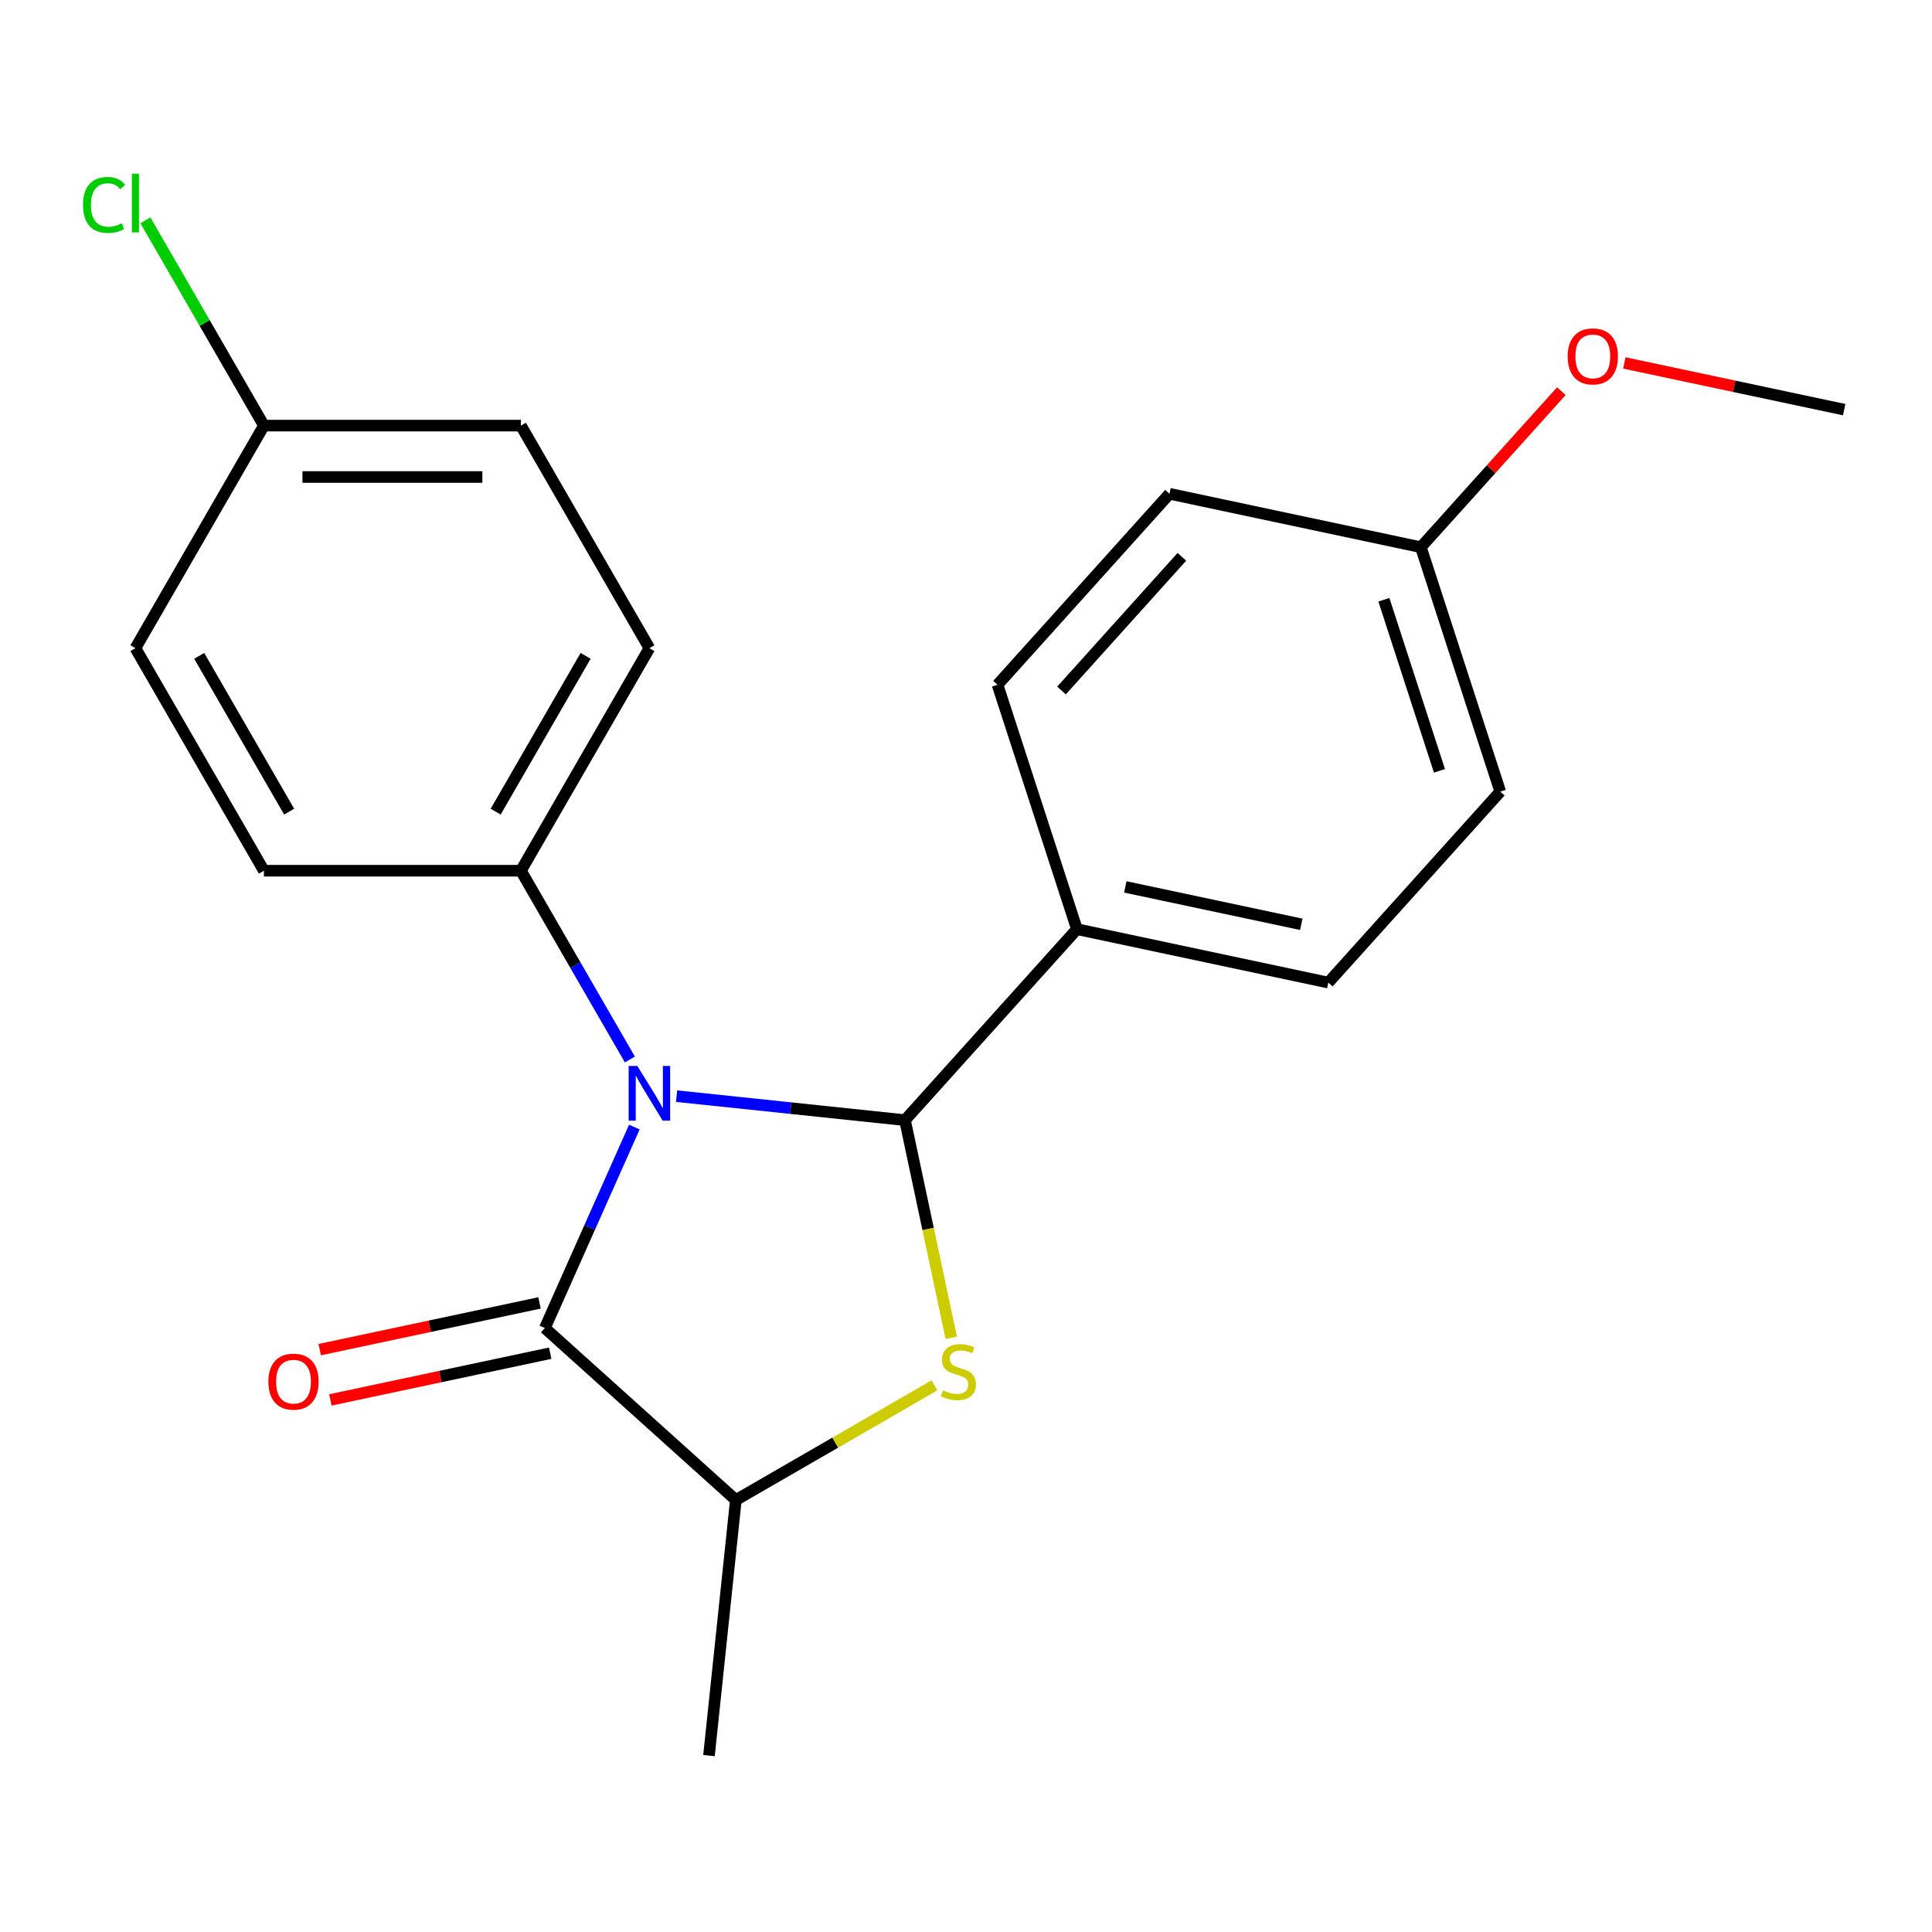 <?xml version='1.0' encoding='iso-8859-1'?>
<svg version='1.1' baseProfile='full'
              xmlns='http://www.w3.org/2000/svg'
                      xmlns:rdkit='http://www.rdkit.org/xml'
                      xmlns:xlink='http://www.w3.org/1999/xlink'
                  xml:space='preserve'
width='1000px' height='1000px' viewBox='0 0 1000 1000'>
<!-- END OF HEADER -->
<rect style='opacity:1.0;fill:#FFFFFF;stroke:none' width='1000' height='1000' x='0' y='0'> </rect>
<path class='bond-0' d='M 350.19,567.36 L 409.302,573.573' style='fill:none;fill-rule:evenodd;stroke:#0000FF;stroke-width:6px;stroke-linecap:butt;stroke-linejoin:miter;stroke-opacity:1' />
<path class='bond-0' d='M 409.302,573.573 L 468.413,579.786' style='fill:none;fill-rule:evenodd;stroke:#000000;stroke-width:6px;stroke-linecap:butt;stroke-linejoin:miter;stroke-opacity:1' />
<path class='bond-2' d='M 328.34,583.367 L 305.181,635.383' style='fill:none;fill-rule:evenodd;stroke:#0000FF;stroke-width:6px;stroke-linecap:butt;stroke-linejoin:miter;stroke-opacity:1' />
<path class='bond-2' d='M 305.181,635.383 L 282.022,687.398' style='fill:none;fill-rule:evenodd;stroke:#000000;stroke-width:6px;stroke-linecap:butt;stroke-linejoin:miter;stroke-opacity:1' />
<path class='bond-4' d='M 326.03,548.396 L 297.823,499.541' style='fill:none;fill-rule:evenodd;stroke:#0000FF;stroke-width:6px;stroke-linecap:butt;stroke-linejoin:miter;stroke-opacity:1' />
<path class='bond-4' d='M 297.823,499.541 L 269.617,450.686' style='fill:none;fill-rule:evenodd;stroke:#000000;stroke-width:6px;stroke-linecap:butt;stroke-linejoin:miter;stroke-opacity:1' />
<path class='bond-1' d='M 468.413,579.786 L 480.387,636.118' style='fill:none;fill-rule:evenodd;stroke:#000000;stroke-width:6px;stroke-linecap:butt;stroke-linejoin:miter;stroke-opacity:1' />
<path class='bond-1' d='M 480.387,636.118 L 492.361,692.45' style='fill:none;fill-rule:evenodd;stroke:#CCCC00;stroke-width:6px;stroke-linecap:butt;stroke-linejoin:miter;stroke-opacity:1' />
<path class='bond-5' d='M 468.413,579.786 L 557.419,480.935' style='fill:none;fill-rule:evenodd;stroke:#000000;stroke-width:6px;stroke-linecap:butt;stroke-linejoin:miter;stroke-opacity:1' />
<path class='bond-21' d='M 483.663,717.058 L 432.268,746.731' style='fill:none;fill-rule:evenodd;stroke:#CCCC00;stroke-width:6px;stroke-linecap:butt;stroke-linejoin:miter;stroke-opacity:1' />
<path class='bond-21' d='M 432.268,746.731 L 380.873,776.404' style='fill:none;fill-rule:evenodd;stroke:#000000;stroke-width:6px;stroke-linecap:butt;stroke-linejoin:miter;stroke-opacity:1' />
<path class='bond-3' d='M 282.022,687.398 L 380.873,776.404' style='fill:none;fill-rule:evenodd;stroke:#000000;stroke-width:6px;stroke-linecap:butt;stroke-linejoin:miter;stroke-opacity:1' />
<path class='bond-6' d='M 279.257,674.387 L 222.364,686.48' style='fill:none;fill-rule:evenodd;stroke:#000000;stroke-width:6px;stroke-linecap:butt;stroke-linejoin:miter;stroke-opacity:1' />
<path class='bond-6' d='M 222.364,686.48 L 165.472,698.573' style='fill:none;fill-rule:evenodd;stroke:#FF0000;stroke-width:6px;stroke-linecap:butt;stroke-linejoin:miter;stroke-opacity:1' />
<path class='bond-6' d='M 284.788,700.409 L 227.895,712.502' style='fill:none;fill-rule:evenodd;stroke:#000000;stroke-width:6px;stroke-linecap:butt;stroke-linejoin:miter;stroke-opacity:1' />
<path class='bond-6' d='M 227.895,712.502 L 171.003,724.595' style='fill:none;fill-rule:evenodd;stroke:#FF0000;stroke-width:6px;stroke-linecap:butt;stroke-linejoin:miter;stroke-opacity:1' />
<path class='bond-19' d='M 380.873,776.404 L 366.969,908.692' style='fill:none;fill-rule:evenodd;stroke:#000000;stroke-width:6px;stroke-linecap:butt;stroke-linejoin:miter;stroke-opacity:1' />
<path class='bond-7' d='M 269.617,450.686 L 336.125,335.49' style='fill:none;fill-rule:evenodd;stroke:#000000;stroke-width:6px;stroke-linecap:butt;stroke-linejoin:miter;stroke-opacity:1' />
<path class='bond-7' d='M 256.554,420.105 L 303.11,339.468' style='fill:none;fill-rule:evenodd;stroke:#000000;stroke-width:6px;stroke-linecap:butt;stroke-linejoin:miter;stroke-opacity:1' />
<path class='bond-8' d='M 269.617,450.686 L 136.6,450.686' style='fill:none;fill-rule:evenodd;stroke:#000000;stroke-width:6px;stroke-linecap:butt;stroke-linejoin:miter;stroke-opacity:1' />
<path class='bond-9' d='M 557.419,480.935 L 687.529,508.591' style='fill:none;fill-rule:evenodd;stroke:#000000;stroke-width:6px;stroke-linecap:butt;stroke-linejoin:miter;stroke-opacity:1' />
<path class='bond-9' d='M 582.466,459.061 L 673.543,478.42' style='fill:none;fill-rule:evenodd;stroke:#000000;stroke-width:6px;stroke-linecap:butt;stroke-linejoin:miter;stroke-opacity:1' />
<path class='bond-10' d='M 557.419,480.935 L 516.314,354.428' style='fill:none;fill-rule:evenodd;stroke:#000000;stroke-width:6px;stroke-linecap:butt;stroke-linejoin:miter;stroke-opacity:1' />
<path class='bond-13' d='M 336.125,335.49 L 269.617,220.294' style='fill:none;fill-rule:evenodd;stroke:#000000;stroke-width:6px;stroke-linecap:butt;stroke-linejoin:miter;stroke-opacity:1' />
<path class='bond-14' d='M 136.6,450.686 L 70.091,335.49' style='fill:none;fill-rule:evenodd;stroke:#000000;stroke-width:6px;stroke-linecap:butt;stroke-linejoin:miter;stroke-opacity:1' />
<path class='bond-14' d='M 149.663,420.105 L 103.107,339.468' style='fill:none;fill-rule:evenodd;stroke:#000000;stroke-width:6px;stroke-linecap:butt;stroke-linejoin:miter;stroke-opacity:1' />
<path class='bond-16' d='M 687.529,508.591 L 776.534,409.74' style='fill:none;fill-rule:evenodd;stroke:#000000;stroke-width:6px;stroke-linecap:butt;stroke-linejoin:miter;stroke-opacity:1' />
<path class='bond-15' d='M 516.314,354.428 L 605.32,255.578' style='fill:none;fill-rule:evenodd;stroke:#000000;stroke-width:6px;stroke-linecap:butt;stroke-linejoin:miter;stroke-opacity:1' />
<path class='bond-15' d='M 549.435,357.402 L 611.739,288.206' style='fill:none;fill-rule:evenodd;stroke:#000000;stroke-width:6px;stroke-linecap:butt;stroke-linejoin:miter;stroke-opacity:1' />
<path class='bond-11' d='M 136.6,220.294 L 70.091,335.49' style='fill:none;fill-rule:evenodd;stroke:#000000;stroke-width:6px;stroke-linecap:butt;stroke-linejoin:miter;stroke-opacity:1' />
<path class='bond-17' d='M 136.6,220.294 L 105.928,167.169' style='fill:none;fill-rule:evenodd;stroke:#000000;stroke-width:6px;stroke-linecap:butt;stroke-linejoin:miter;stroke-opacity:1' />
<path class='bond-17' d='M 105.928,167.169 L 75.257,114.045' style='fill:none;fill-rule:evenodd;stroke:#00CC00;stroke-width:6px;stroke-linecap:butt;stroke-linejoin:miter;stroke-opacity:1' />
<path class='bond-22' d='M 136.6,220.294 L 269.617,220.294' style='fill:none;fill-rule:evenodd;stroke:#000000;stroke-width:6px;stroke-linecap:butt;stroke-linejoin:miter;stroke-opacity:1' />
<path class='bond-22' d='M 156.552,246.897 L 249.664,246.897' style='fill:none;fill-rule:evenodd;stroke:#000000;stroke-width:6px;stroke-linecap:butt;stroke-linejoin:miter;stroke-opacity:1' />
<path class='bond-12' d='M 735.43,283.233 L 605.32,255.578' style='fill:none;fill-rule:evenodd;stroke:#000000;stroke-width:6px;stroke-linecap:butt;stroke-linejoin:miter;stroke-opacity:1' />
<path class='bond-18' d='M 735.43,283.233 L 771.791,242.851' style='fill:none;fill-rule:evenodd;stroke:#000000;stroke-width:6px;stroke-linecap:butt;stroke-linejoin:miter;stroke-opacity:1' />
<path class='bond-18' d='M 771.791,242.851 L 808.151,202.468' style='fill:none;fill-rule:evenodd;stroke:#FF0000;stroke-width:6px;stroke-linecap:butt;stroke-linejoin:miter;stroke-opacity:1' />
<path class='bond-23' d='M 735.43,283.233 L 776.534,409.74' style='fill:none;fill-rule:evenodd;stroke:#000000;stroke-width:6px;stroke-linecap:butt;stroke-linejoin:miter;stroke-opacity:1' />
<path class='bond-23' d='M 716.294,310.43 L 745.067,398.985' style='fill:none;fill-rule:evenodd;stroke:#000000;stroke-width:6px;stroke-linecap:butt;stroke-linejoin:miter;stroke-opacity:1' />
<path class='bond-20' d='M 840.761,187.853 L 897.653,199.946' style='fill:none;fill-rule:evenodd;stroke:#FF0000;stroke-width:6px;stroke-linecap:butt;stroke-linejoin:miter;stroke-opacity:1' />
<path class='bond-20' d='M 897.653,199.946 L 954.545,212.038' style='fill:none;fill-rule:evenodd;stroke:#000000;stroke-width:6px;stroke-linecap:butt;stroke-linejoin:miter;stroke-opacity:1' />
<path  class='atom-0' d='M 329.865 551.722
L 339.145 566.722
Q 340.065 568.202, 341.545 570.882
Q 343.025 573.562, 343.105 573.722
L 343.105 551.722
L 346.865 551.722
L 346.865 580.042
L 342.985 580.042
L 333.025 563.642
Q 331.865 561.722, 330.625 559.522
Q 329.425 557.322, 329.065 556.642
L 329.065 580.042
L 325.385 580.042
L 325.385 551.722
L 329.865 551.722
' fill='#0000FF'/>
<path  class='atom-2' d='M 488.069 719.616
Q 488.389 719.736, 489.709 720.296
Q 491.029 720.856, 492.469 721.216
Q 493.949 721.536, 495.389 721.536
Q 498.069 721.536, 499.629 720.256
Q 501.189 718.936, 501.189 716.656
Q 501.189 715.096, 500.389 714.136
Q 499.629 713.176, 498.429 712.656
Q 497.229 712.136, 495.229 711.536
Q 492.709 710.776, 491.189 710.056
Q 489.709 709.336, 488.629 707.816
Q 487.589 706.296, 487.589 703.736
Q 487.589 700.176, 489.989 697.976
Q 492.429 695.776, 497.229 695.776
Q 500.509 695.776, 504.229 697.336
L 503.309 700.416
Q 499.909 699.016, 497.349 699.016
Q 494.589 699.016, 493.069 700.176
Q 491.549 701.296, 491.589 703.256
Q 491.589 704.776, 492.349 705.696
Q 493.149 706.616, 494.269 707.136
Q 495.429 707.656, 497.349 708.256
Q 499.909 709.056, 501.429 709.856
Q 502.949 710.656, 504.029 712.296
Q 505.149 713.896, 505.149 716.656
Q 505.149 720.576, 502.509 722.696
Q 499.909 724.776, 495.549 724.776
Q 493.029 724.776, 491.109 724.216
Q 489.229 723.696, 486.989 722.776
L 488.069 719.616
' fill='#CCCC00'/>
<path  class='atom-7' d='M 138.912 715.134
Q 138.912 708.334, 142.272 704.534
Q 145.632 700.734, 151.912 700.734
Q 158.192 700.734, 161.552 704.534
Q 164.912 708.334, 164.912 715.134
Q 164.912 722.014, 161.512 725.934
Q 158.112 729.814, 151.912 729.814
Q 145.672 729.814, 142.272 725.934
Q 138.912 722.054, 138.912 715.134
M 151.912 726.614
Q 156.232 726.614, 158.552 723.734
Q 160.912 720.814, 160.912 715.134
Q 160.912 709.574, 158.552 706.774
Q 156.232 703.934, 151.912 703.934
Q 147.592 703.934, 145.232 706.734
Q 142.912 709.534, 142.912 715.134
Q 142.912 720.854, 145.232 723.734
Q 147.592 726.614, 151.912 726.614
' fill='#FF0000'/>
<path  class='atom-18' d='M 42.971 106.078
Q 42.971 99.038, 46.251 95.358
Q 49.571 91.638, 55.851 91.638
Q 61.691 91.638, 64.811 95.758
L 62.171 97.918
Q 59.891 94.918, 55.851 94.918
Q 51.571 94.918, 49.291 97.798
Q 47.051 100.638, 47.051 106.078
Q 47.051 111.678, 49.371 114.558
Q 51.731 117.438, 56.291 117.438
Q 59.411 117.438, 63.051 115.558
L 64.171 118.558
Q 62.691 119.518, 60.451 120.078
Q 58.211 120.638, 55.731 120.638
Q 49.571 120.638, 46.251 116.878
Q 42.971 113.118, 42.971 106.078
' fill='#00CC00'/>
<path  class='atom-18' d='M 68.251 89.918
L 71.931 89.918
L 71.931 120.278
L 68.251 120.278
L 68.251 89.918
' fill='#00CC00'/>
<path  class='atom-19' d='M 811.435 184.463
Q 811.435 177.663, 814.795 173.863
Q 818.155 170.063, 824.435 170.063
Q 830.715 170.063, 834.075 173.863
Q 837.435 177.663, 837.435 184.463
Q 837.435 191.343, 834.035 195.263
Q 830.635 199.143, 824.435 199.143
Q 818.195 199.143, 814.795 195.263
Q 811.435 191.383, 811.435 184.463
M 824.435 195.943
Q 828.755 195.943, 831.075 193.063
Q 833.435 190.143, 833.435 184.463
Q 833.435 178.903, 831.075 176.103
Q 828.755 173.263, 824.435 173.263
Q 820.115 173.263, 817.755 176.063
Q 815.435 178.863, 815.435 184.463
Q 815.435 190.183, 817.755 193.063
Q 820.115 195.943, 824.435 195.943
' fill='#FF0000'/>
</svg>

